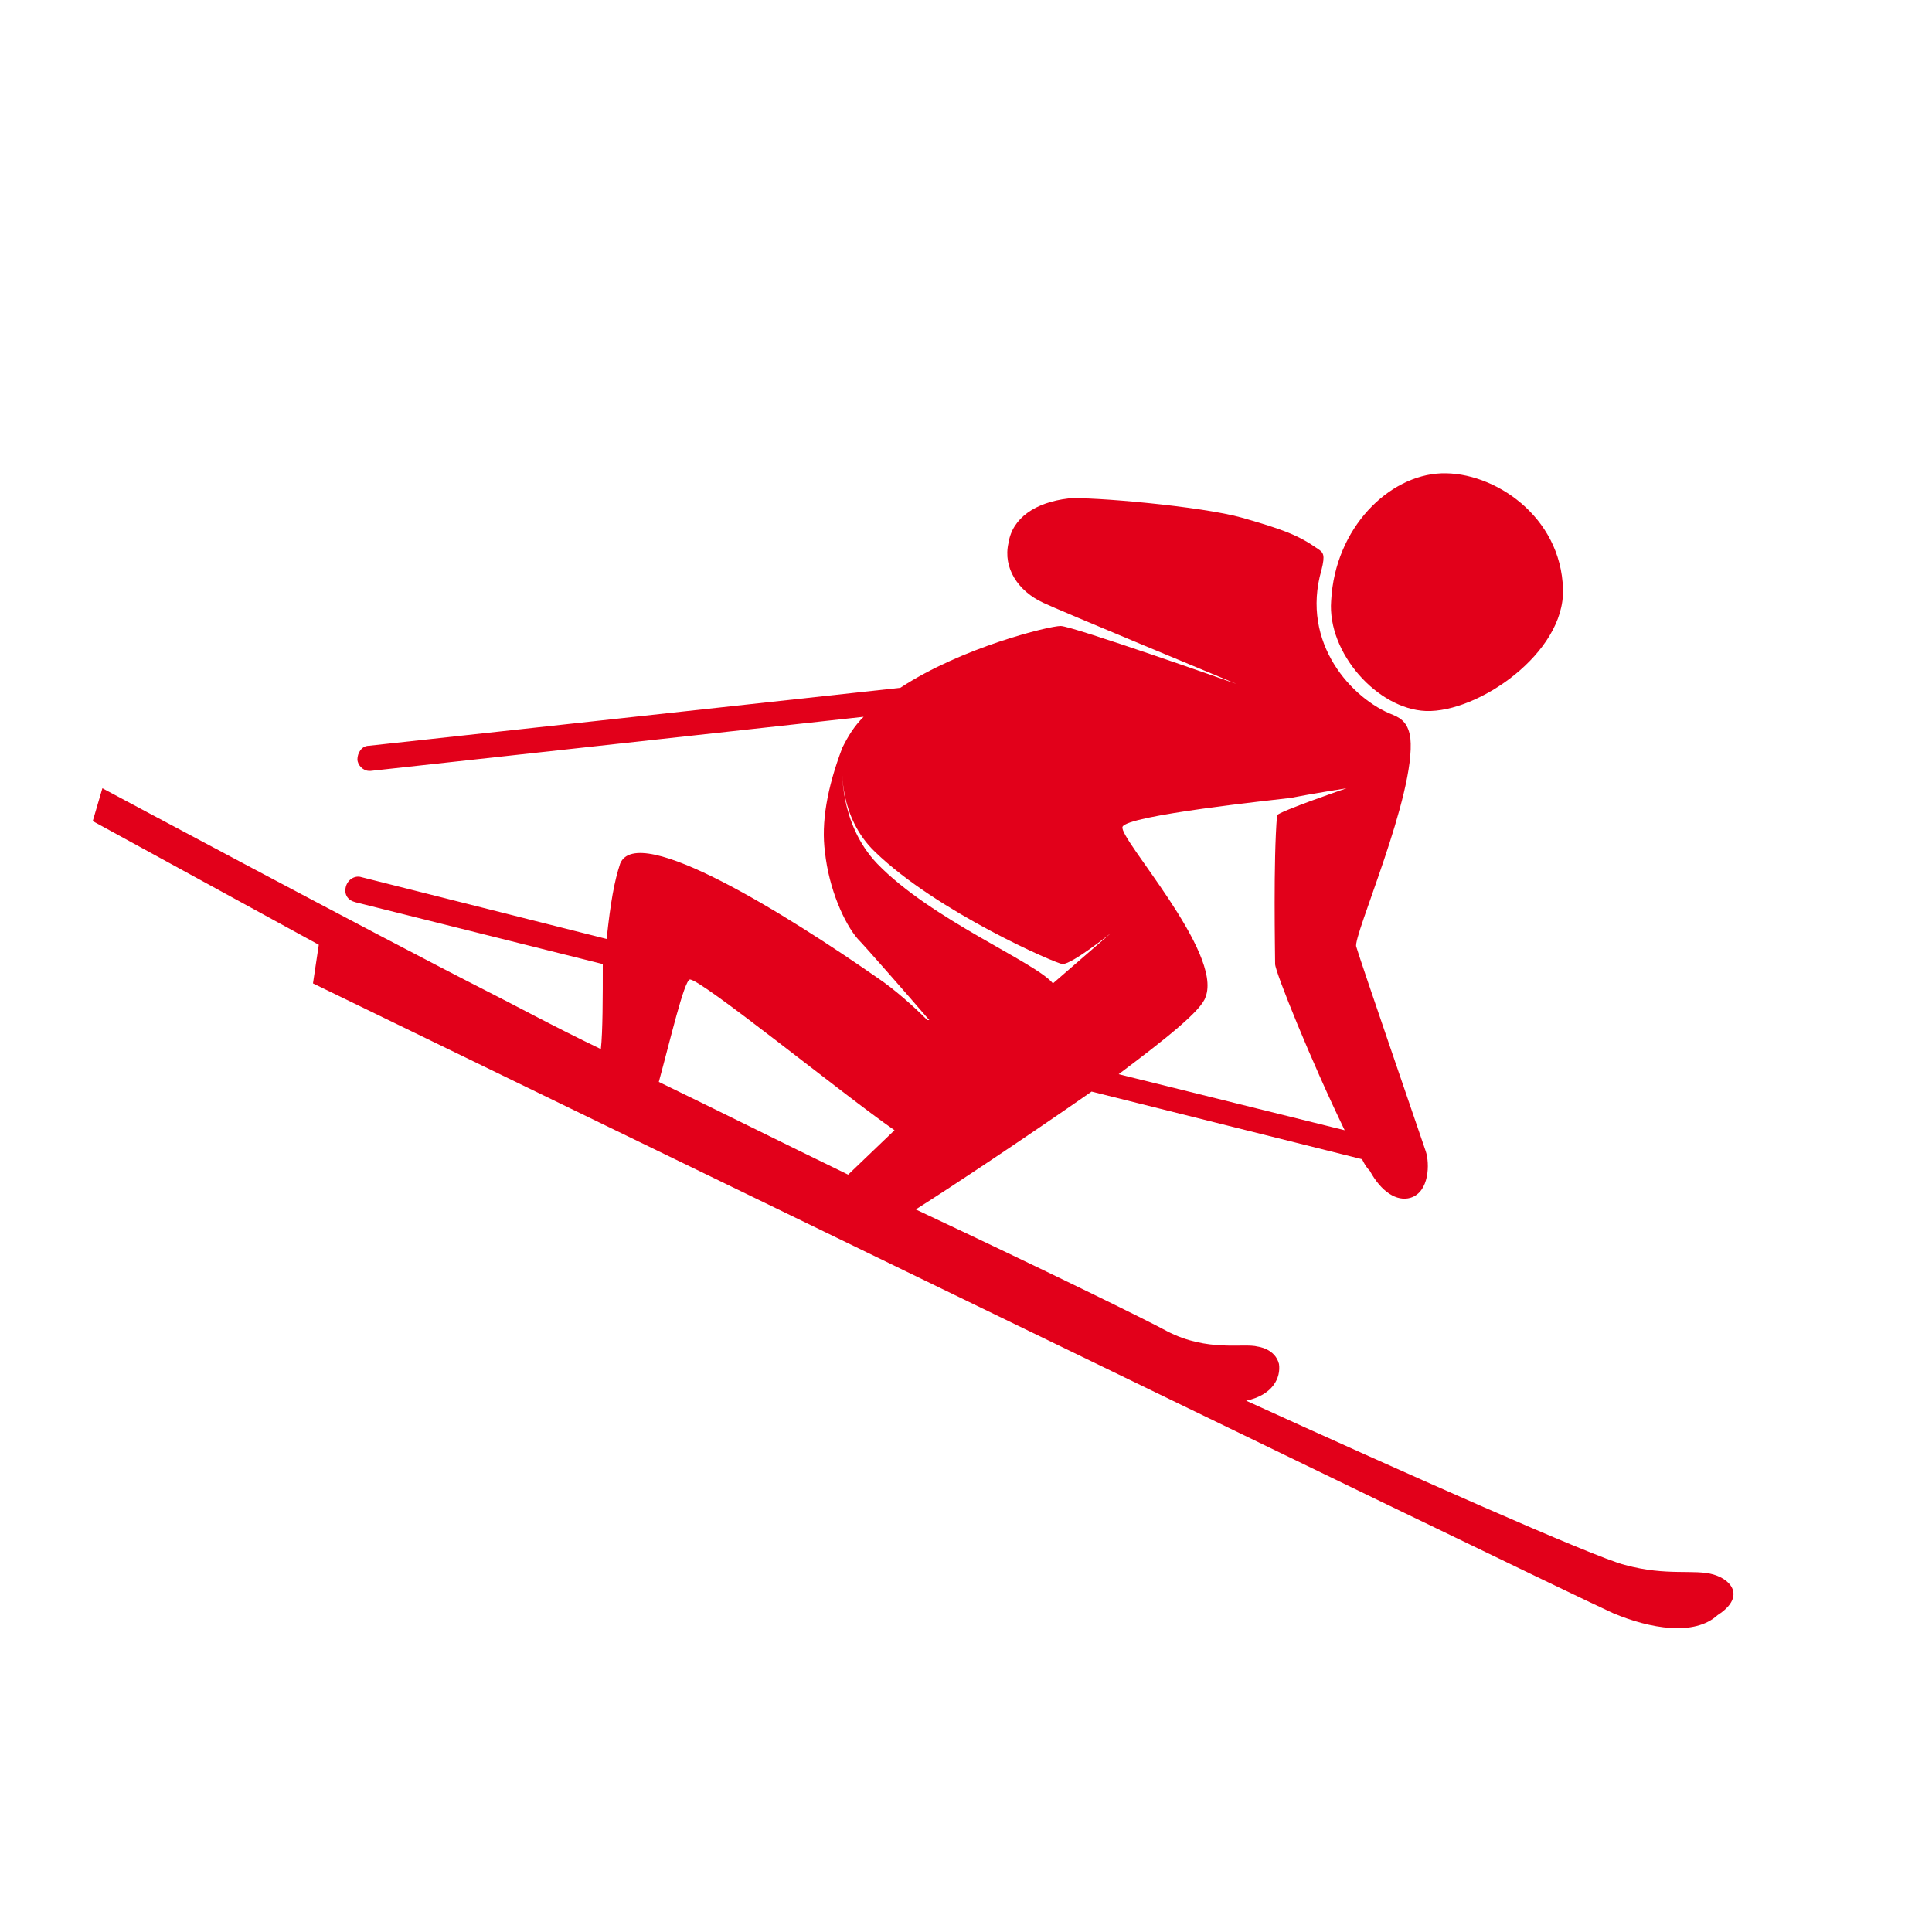 <svg id="Ebene_1" xmlns="http://www.w3.org/2000/svg" width="100" height="100" viewBox="0 0 100 100">
	<style>
		.st0{fill:#e2001a;}
	</style>
	<path class="st0" d="M73.8 36.8c2.7.1 7.2-3 7.1-6.3-.1-3.8-3.6-6.1-6.3-6s-5.5 2.8-5.7 6.6c-.2 2.7 2.4 5.6 4.9 5.7z"/>
	<path class="st0" d="M88.7 81.5c-1-.3-2.4.1-4.6-.5-1.6-.4-11.7-4.9-19.6-8.5 1.4-.3 1.8-1.2 1.7-1.9-.2-.8-1.1-.9-1.1-.9-.7-.2-2.6.3-4.7-.8-.9-.5-6.4-3.2-13-6.3 1.9-1.2 5.8-3.8 9.1-6.1l14 3.5c.1.2.2.4.4.6.6 1.1 1.4 1.6 2.1 1.4 1-.3 1-1.8.8-2.4-.2-.6-3.4-9.9-3.6-10.6-.2-.5 3.1-7.9 2.8-10.8-.1-.7-.4-1-.9-1.2-2.1-.8-4.8-3.7-3.7-7.5.2-.8.1-.9-.2-1.1-1-.7-1.8-1-3.9-1.6-2.1-.6-7.9-1.1-9-1-1.7.2-2.9 1-3.1 2.3-.3 1.3.5 2.5 1.8 3.1.6.3 10 4.2 10 4.2s-8.5-3-9.1-3c-.6 0-5.1 1.1-8.3 3.2l-27.5 3c-.4 0-.6.4-.6.7 0 .3.3.6.6.6h.1l25.5-2.8c-.5.5-.8 1-1.1 1.6-.8 2.1-1.1 3.9-.9 5.4.2 1.9 1 3.7 1.7 4.5.3.3 2.5 2.8 3.7 4.2H48c-.7-.7-1.7-1.6-2.6-2.2-4.6-3.2-12.4-8.1-13.3-5.9-.3.9-.5 2-.7 3.9l-12.7-3.2c-.3-.1-.7.1-.8.5s.1.7.5.8l12.8 3.2c0 1.7 0 3.5-.1 4.4-2.5-1.2-4.7-2.4-5.9-3-5.9-3-19.9-10.5-19.9-10.5l-.5 1.7 11.7 6.4-.3 2s64.4 31.3 67.3 32.6c1.9.8 4.2 1.2 5.4.1 1.4-.9.8-1.8-.2-2.1zM43.6 39.7s-.2 2.6 1.7 4.4c3.2 3.1 9.4 5.8 9.7 5.8.5 0 2.5-1.6 2.5-1.6l-3 2.6c-.9-1.1-6.3-3.3-9.1-6.2-2-2.1-1.8-5-1.8-5zm14.5 3.1c.2-.6 7.9-1.4 8.7-1.5 1-.2 2.9-.5 2.9-.5s-3.5 1.2-3.6 1.4c-.2 2.3-.1 7.2-.1 7.7 0 .4 1.9 5.1 3.6 8.6l-11.7-2.9c2.4-1.8 4.3-3.3 4.5-4 .9-2.3-4.5-8.2-4.3-8.8zm-22.4 7.9c.5-.1 8 6 10.6 7.8l-2.4 2.3c-3.5-1.7-6.7-3.3-9.8-4.8.6-2.2 1.3-5.2 1.6-5.3z"/>
</svg>